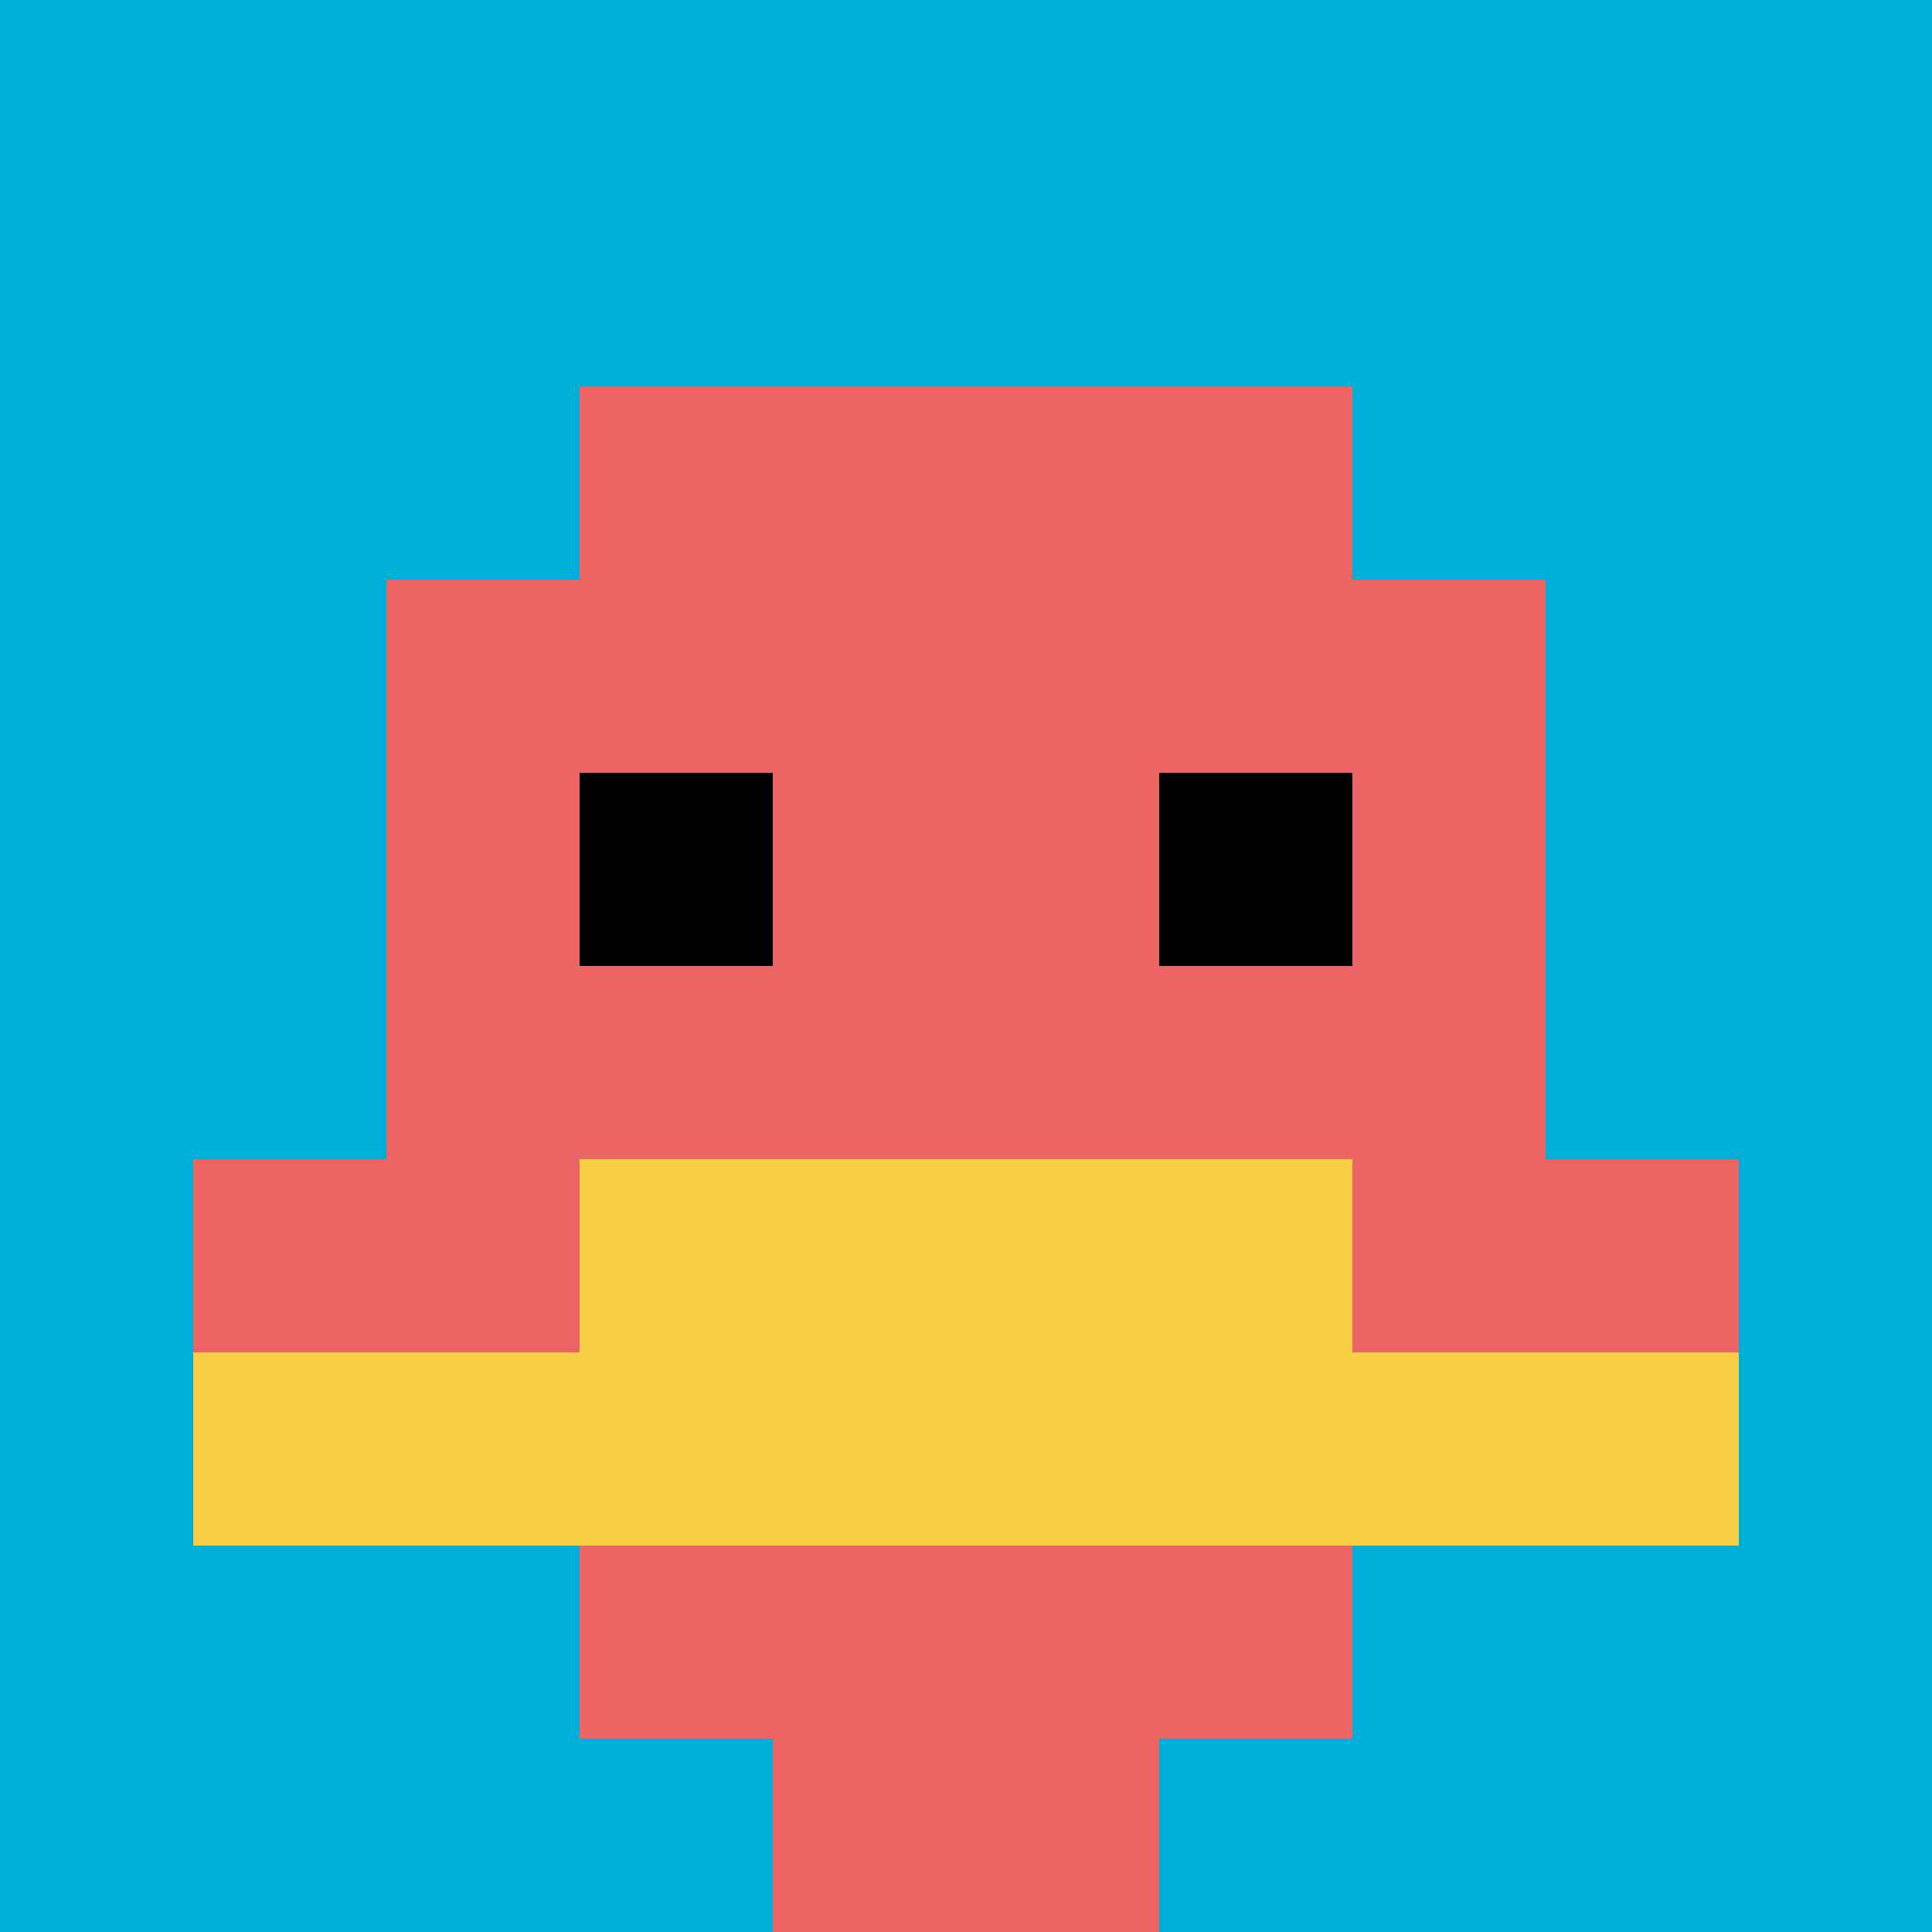 <svg xmlns="http://www.w3.org/2000/svg" version="1.1" width="665" height="665"><title>'goose-pfp-147473' by Dmitri Cherniak</title><desc>seed=147473
backgroundColor=#ffffff
padding=20
innerPadding=0
timeout=500
dimension=1
border=false
Save=function(){return n.handleSave()}
frame=7

Rendered at Wed Sep 11 2024 00:37:25 GMT+0300 (Москва, стандартное время)
Generated in &lt;1ms
</desc><defs></defs><rect width="100%" height="100%" fill="#ffffff"></rect><g><g id="0-0"><rect x="0" y="0" height="665" width="665" fill="#00AFD7"></rect><g><rect id="0-0-3-2-4-7" x="199.5" y="133" width="266" height="465.5" fill="#EC6463"></rect><rect id="0-0-2-3-6-5" x="133" y="199.5" width="399" height="332.5" fill="#EC6463"></rect><rect id="0-0-4-8-2-2" x="266" y="532" width="133" height="133" fill="#EC6463"></rect><rect id="0-0-1-6-8-1" x="66.5" y="399" width="532" height="66.5" fill="#EC6463"></rect><rect id="0-0-1-7-8-1" x="66.5" y="465.5" width="532" height="66.5" fill="#F7CF46"></rect><rect id="0-0-3-6-4-2" x="199.5" y="399" width="266" height="133" fill="#F7CF46"></rect><rect id="0-0-3-4-1-1" x="199.5" y="266" width="66.5" height="66.5" fill="#000000"></rect><rect id="0-0-6-4-1-1" x="399" y="266" width="66.5" height="66.5" fill="#000000"></rect></g><rect x="0" y="0" stroke="white" stroke-width="0" height="665" width="665" fill="none"></rect></g></g></svg>